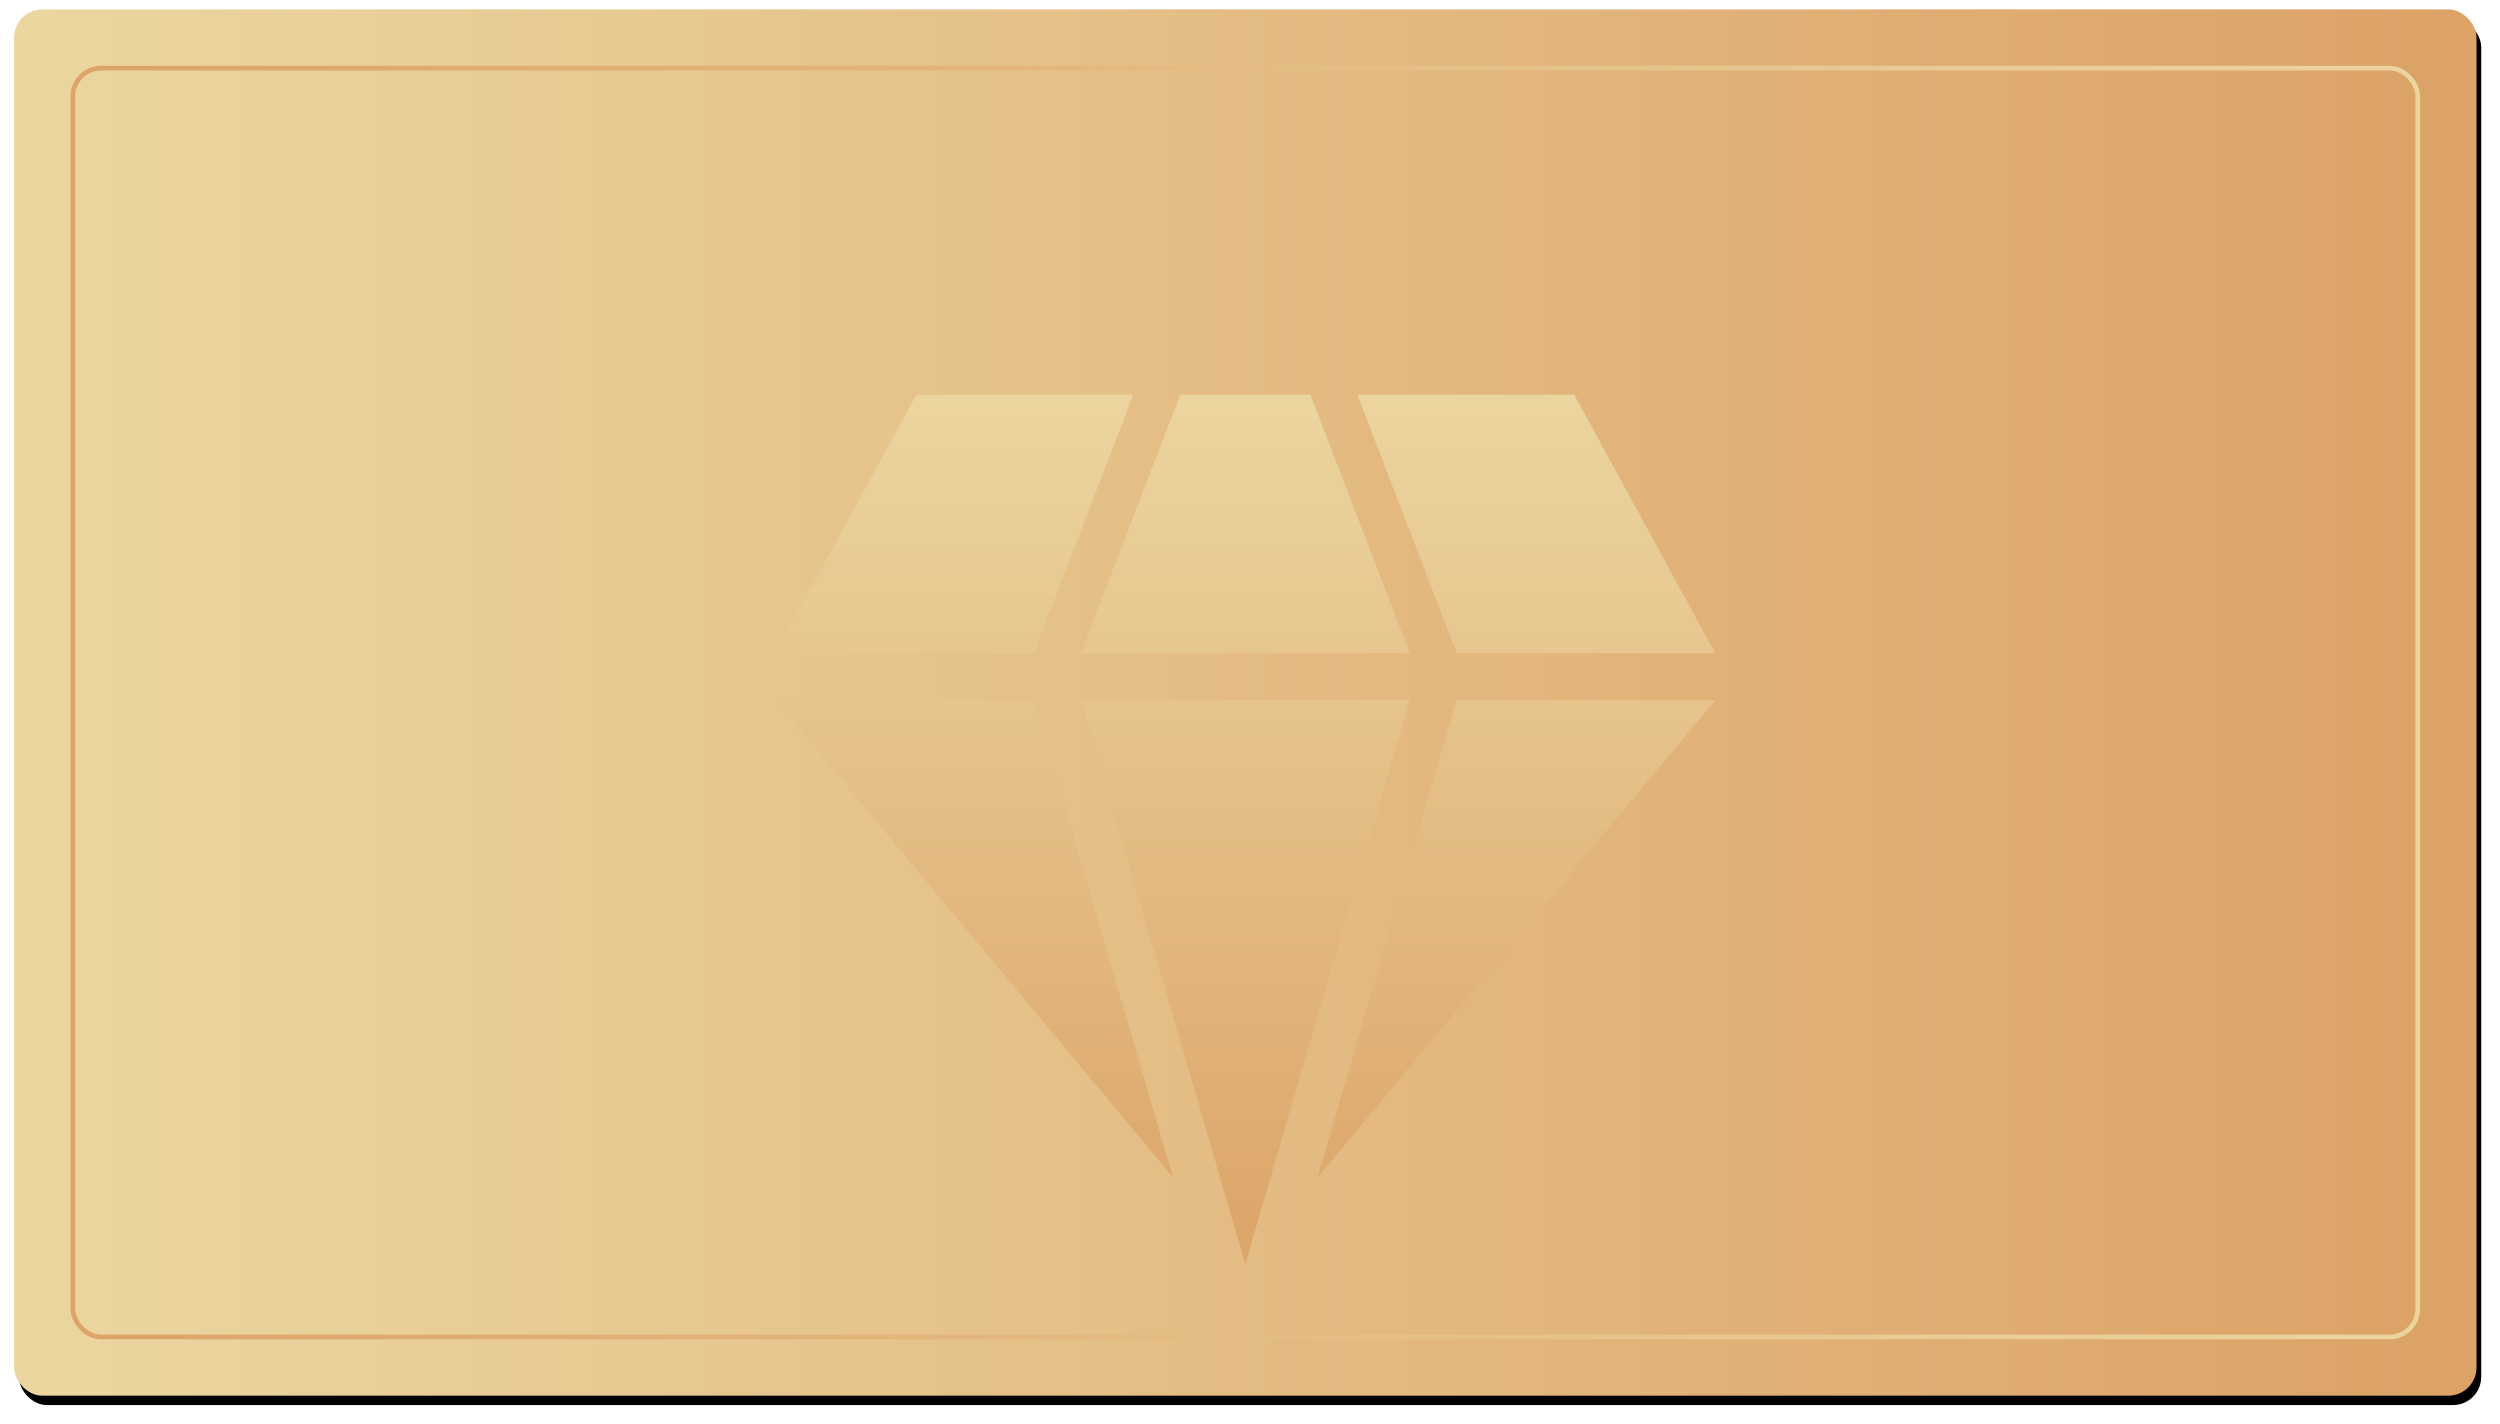 <?xml version="1.0" encoding="UTF-8"?>
<svg width="532px" height="303px" viewBox="0 0 532 303" version="1.1" xmlns="http://www.w3.org/2000/svg" xmlns:xlink="http://www.w3.org/1999/xlink">
    <title>VIP卡</title>
    <defs>
        <linearGradient x1="0%" y1="50%" x2="100%" y2="50%" id="linearGradient-1">
            <stop stop-color="#EBD6A0" offset="0%"></stop>
            <stop stop-color="#DCA266" offset="100%"></stop>
        </linearGradient>
        <rect id="path-2" x="0" y="0" width="524" height="295" rx="6"></rect>
        <filter x="-1.1%" y="-1.7%" width="102.7%" height="104.7%" filterUnits="objectBoundingBox" id="filter-3">
            <feOffset dx="1" dy="2" in="SourceAlpha" result="shadowOffsetOuter1"></feOffset>
            <feGaussianBlur stdDeviation="2" in="shadowOffsetOuter1" result="shadowBlurOuter1"></feGaussianBlur>
            <feColorMatrix values="0 0 0 0 0.148   0 0 0 0 0.087   0 0 0 0 0.021  0 0 0 1 0" type="matrix" in="shadowBlurOuter1"></feColorMatrix>
        </filter>
        <linearGradient x1="0%" y1="49.546%" x2="100%" y2="50%" id="linearGradient-4">
            <stop stop-color="#DDA367" offset="0%"></stop>
            <stop stop-color="#EBD59F" offset="100%"></stop>
        </linearGradient>
        <linearGradient x1="50%" y1="0%" x2="50%" y2="100%" id="linearGradient-5">
            <stop stop-color="#EBD59F" offset="0%"></stop>
            <stop stop-color="#DCA468" offset="100%"></stop>
        </linearGradient>
    </defs>
    <g id="页面-1" stroke="none" stroke-width="1" fill="none" fill-rule="evenodd">
        <g id="产品服务_2844云仓" transform="translate(-357, -1893)">
            <g id="入驻权益" transform="translate(0, 1827)">
                <g id="VIP卡" transform="translate(360, 68)">
                    <g id="矩形">
                        <use fill="black" fill-opacity="1" filter="url(#filter-3)" xlink:href="#path-2"></use>
                        <use fill="url(#linearGradient-1)" fill-rule="evenodd" xlink:href="#path-2"></use>
                    </g>
                    <rect id="矩形" stroke="url(#linearGradient-4)" x="12.5" y="12.5" width="499" height="270" rx="6"></rect>
                    <path d="M238.155,82 L192,82 L162,137 L217,137 L238.155,82 Z M362,137 L332,82 L285.85,82 L307,137 L362,137 Z M297,137 L275.85,82 L248.155,82 L227,137 L297,137 Z M277.385,248.54 L362,147 L307,147 L277.385,248.54 Z M162,147 L246.615,248.54 L217,147 L162,147 Z M227,147 L262,267 L297,147 L227,147 Z" id="形状" fill="url(#linearGradient-5)" fill-rule="nonzero"></path>
                </g>
            </g>
        </g>
    </g>
</svg>
